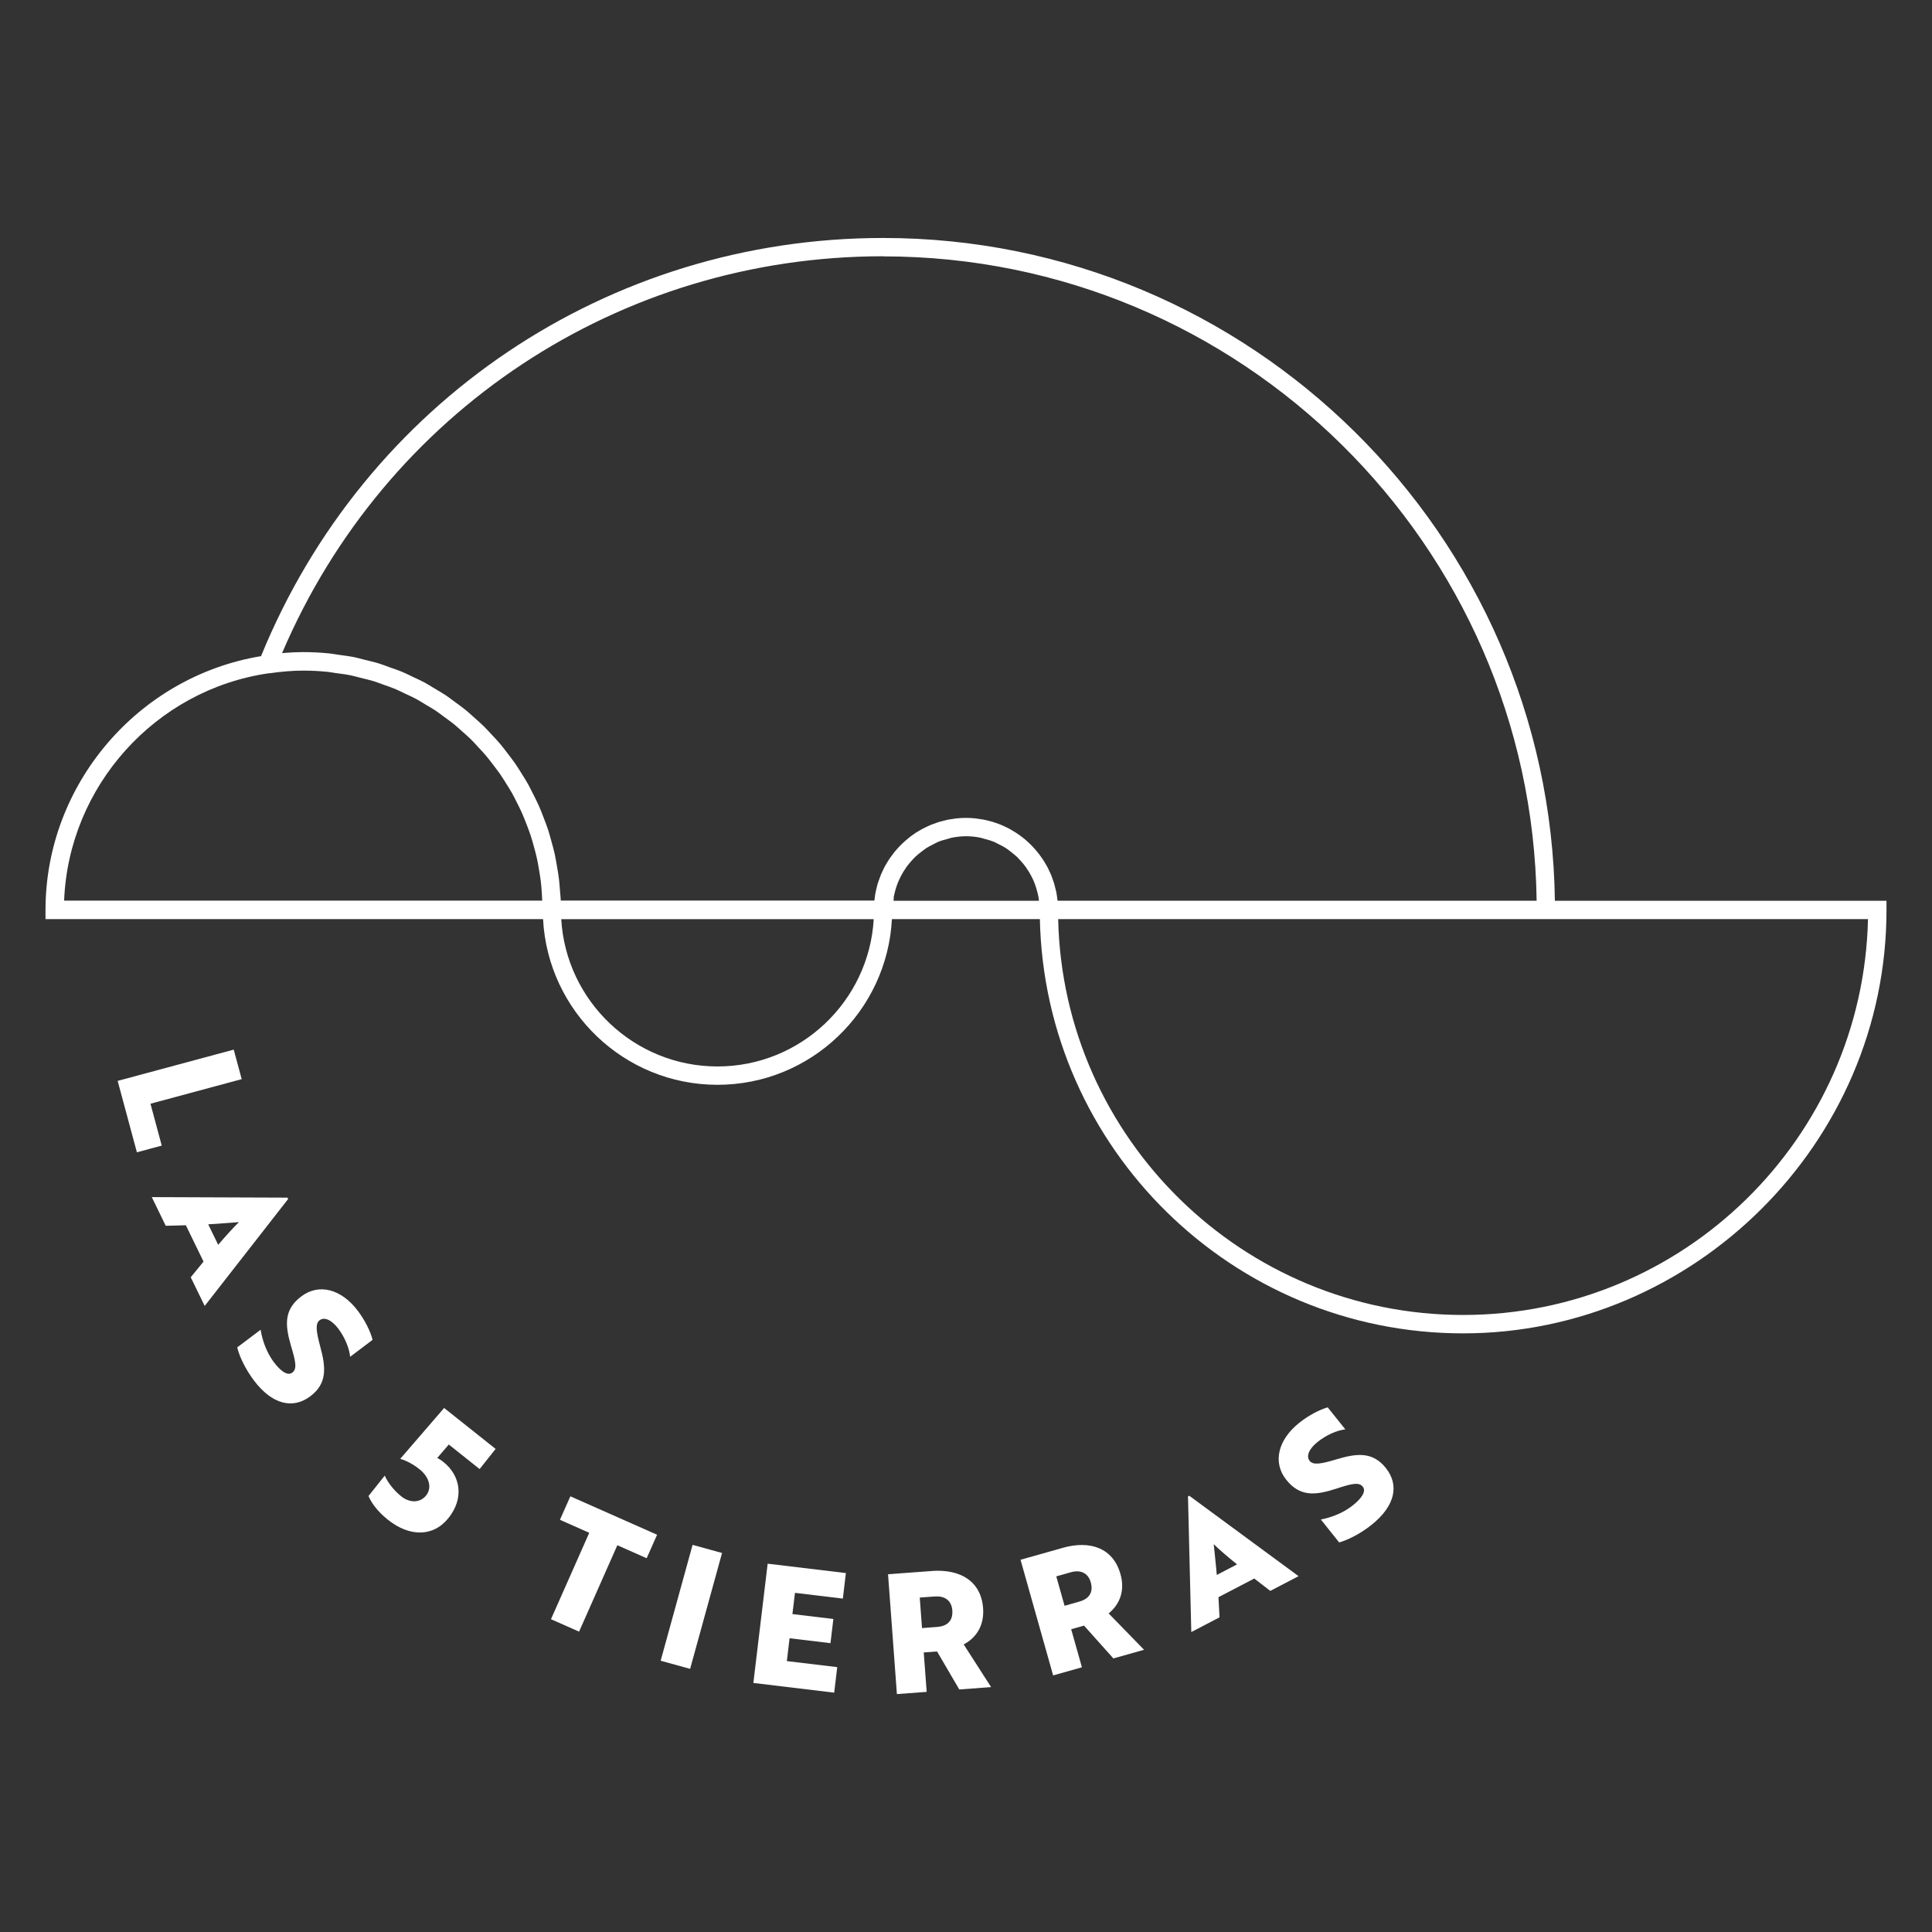 <?xml version="1.0" encoding="UTF-8"?>
<svg id="Capa_1" xmlns="http://www.w3.org/2000/svg" viewBox="0 0 368.5 368.5">
  <rect x="0" y="0" width="368.5" height="368.5" fill="#333333" stroke="none"/>
  <defs>
    <style>
      .cls-1 {
        fill: #fff;
      }
    </style>
  </defs>
  <g>
    <path class="cls-1" d="M22.45,206.16l22.13-5.96,1.52,5.63-17.4,4.69,2.15,7.99-4.74,1.27-3.67-13.62Z"/>
    <path class="cls-1" d="M54.83,228.43l.13.26-15.92,20.4-2.66-5.47,2.44-2.99-3.37-6.93-3.84.1-2.66-5.47,25.88.1ZM41.61,237.44c1.28-1.51,2.91-3.33,3.98-4.34-.83.05-4.29.35-5.88.42l1.91,3.92Z"/>
    <path class="cls-1" d="M45.24,257l4.47-3.37c.29,1.81.96,3.75,1.94,5.32.33.55.7,1.03,1.07,1.47,1.23,1.42,2.27,1.95,3.04,1.38.97-.73.59-2.24-.26-5.11-1.15-3.96-1.38-6.9,1.98-9.43,3.35-2.53,7.63-1.41,10.77,2.76,1.38,1.83,2.41,3.93,2.82,5.53l-4.29,3.24c-.14-1.61-.99-3.68-2.25-5.36-1.27-1.68-2.66-2.3-3.57-1.61-.86.65-.64,2.16.1,4.95,1.1,4,1.4,7.08-1.86,9.54-3.38,2.55-7.33,1.54-10.76-3-1.57-2.08-2.74-4.47-3.19-6.29Z"/>
    <path class="cls-1" d="M73.39,281.44c.36.93,1.5,2.66,3.15,3.97,1.59,1.27,3.57,1.29,4.74-.18,1.15-1.45.62-3.49-1.27-5-1.57-1.25-3.04-1.81-3.67-1.98l8.37-9.7,9.82,7.81-3.05,3.84-5.88-4.68-2.2,2.56c.26.13.63.34,1.15.75,3.36,2.67,3.97,6.98,1.01,10.69-2.93,3.69-7.47,3.61-11.56.36-2.31-1.84-3.33-3.59-3.71-4.54l3.11-3.91Z"/>
    <path class="cls-1" d="M117.75,294.73l-7.3,16.48-5.36-2.37,7.3-16.48-5.59-2.48,1.99-4.48,16.54,7.33-1.99,4.48-5.59-2.48Z"/>
    <path class="cls-1" d="M126.01,316.76l6.09-22.1,5.62,1.55-6.09,22.1-5.62-1.55Z"/>
    <path class="cls-1" d="M143.69,321l2.73-22.75,14.92,1.79-.58,4.87-9.13-1.1-.49,4.05,7.81.94-.55,4.61-7.8-.94-.52,4.36,9.61,1.15-.58,4.87-15.39-1.85Z"/>
    <path class="cls-1" d="M177.7,299.64c5.46-.4,9.43,1.95,9.81,7.1.24,3.3-1.28,5.62-3.7,6.91l5.23,8.14-6.07.45-4.24-7.25-2.54.19.56,7.52-5.68.42-1.69-22.86,8.32-.61ZM175.43,304.72l.43,5.81,2.92-.22c1.75-.13,3.02-1.05,2.86-3.15-.15-2-1.58-2.79-3.32-2.66l-2.89.21Z"/>
    <path class="cls-1" d="M202.68,295.23c5.27-1.49,9.63.03,11.03,5,.9,3.19-.13,5.76-2.25,7.51l6.75,6.93-5.85,1.65-5.6-6.26-2.45.69,2.05,7.26-5.49,1.55-6.22-22.06,8.03-2.26ZM201.47,300.67l1.58,5.61,2.82-.8c1.69-.47,2.75-1.63,2.18-3.66-.54-1.93-2.1-2.42-3.79-1.94l-2.79.79Z"/>
    <path class="cls-1" d="M226.58,285.42l.25-.13,20.85,15.34-5.39,2.81-3.06-2.36-6.83,3.56.21,3.84-5.39,2.81-.63-25.88ZM235.95,298.38c-1.55-1.24-3.41-2.82-4.45-3.85.07.82.47,4.28.58,5.87l3.87-2.02Z"/>
    <path class="cls-1" d="M255.43,294.2l-3.5-4.38c1.8-.34,3.72-1.06,5.26-2.09.54-.35,1.01-.73,1.44-1.11,1.39-1.27,1.89-2.33,1.29-3.07-.76-.94-2.25-.52-5.1.41-3.92,1.26-6.86,1.57-9.48-1.71-2.62-3.28-1.62-7.59,2.45-10.85,1.79-1.43,3.86-2.51,5.45-2.97l3.36,4.2c-1.61.18-3.65,1.09-5.29,2.4-1.64,1.31-2.23,2.72-1.51,3.61.67.85,2.18.58,4.94-.24,3.96-1.21,7.04-1.59,9.58,1.59,2.65,3.31,1.75,7.28-2.7,10.84-2.04,1.63-4.4,2.86-6.2,3.37Z"/>
  </g>
  <path class="cls-1" d="M296.57,171.8c-.95-69.86-58.04-126.41-128.12-126.41-52.41,0-98.87,31.28-118.66,79.76-23.5,3.89-41.11,24.5-41.11,48.41v1.75h94.9c.92,17.58,15.47,31.6,33.27,31.6s32.35-14.03,33.27-31.6h28.22c.94,43.72,36.77,79.01,80.72,79.01s80.76-36.23,80.76-80.76v-1.75h-63.25ZM168.45,48.9c68.15,0,123.7,54.97,124.64,122.9h-91.37s0-.02,0-.02c0-.08-.03-.16-.04-.24-.06-.49-.13-.98-.22-1.45-.04-.18-.09-.35-.13-.52-.09-.38-.18-.75-.29-1.12-.06-.2-.13-.39-.2-.58-.12-.34-.23-.67-.36-1-.08-.2-.18-.39-.27-.58-.14-.31-.28-.62-.44-.92-.1-.19-.22-.38-.33-.57-.17-.29-.33-.57-.52-.85-.12-.19-.25-.37-.38-.55-.19-.27-.38-.53-.59-.78-.14-.18-.29-.35-.43-.52-.21-.24-.43-.48-.65-.72-.16-.16-.32-.32-.48-.48-.23-.22-.47-.44-.71-.65-.17-.15-.35-.3-.53-.44-.25-.2-.51-.39-.77-.57-.19-.13-.37-.27-.57-.39-.27-.18-.54-.34-.82-.5-.2-.12-.4-.23-.6-.34-.29-.15-.58-.29-.87-.42-.21-.1-.41-.19-.63-.28-.3-.13-.62-.23-.93-.34-.22-.07-.43-.16-.65-.22-.33-.1-.66-.18-1-.26-.21-.05-.42-.11-.64-.15-.37-.07-.75-.12-1.13-.17-.19-.02-.37-.06-.56-.08-.57-.06-1.15-.09-1.74-.09s-1.17.03-1.74.09c-.19.02-.38.06-.57.08-.38.05-.75.1-1.12.17-.22.04-.43.1-.65.16-.33.08-.66.16-.99.25-.22.07-.44.15-.66.23-.31.11-.61.21-.91.33-.22.09-.43.19-.65.29-.29.13-.57.26-.85.41-.21.11-.42.23-.63.35-.27.16-.54.31-.8.48-.2.13-.4.27-.59.41-.25.18-.5.36-.74.56-.19.15-.37.3-.55.46-.23.2-.46.41-.69.62-.17.16-.34.33-.5.5-.22.23-.43.46-.63.69-.15.18-.31.36-.45.54-.2.25-.38.5-.57.76-.13.19-.27.38-.4.57-.18.27-.34.55-.5.82-.11.2-.23.39-.34.59-.15.29-.29.59-.43.9-.09.2-.19.4-.27.6-.13.32-.25.65-.36.98-.07.2-.14.39-.21.59-.11.36-.2.73-.28,1.1-.04.18-.09.35-.13.53-.1.48-.17.96-.22,1.45,0,.08-.03.16-.04.24,0,0,0,.02,0,.02h-59.81c-.02-.58-.1-1.13-.14-1.7-.06-.79-.11-1.57-.2-2.34-.1-.85-.24-1.69-.39-2.52-.13-.76-.26-1.53-.42-2.28-.18-.82-.4-1.63-.63-2.43-.2-.74-.4-1.47-.63-2.2-.26-.79-.56-1.56-.86-2.34-.27-.71-.53-1.41-.84-2.1-.33-.76-.7-1.49-1.07-2.22-.34-.67-.66-1.34-1.02-2-.4-.72-.84-1.41-1.28-2.11-.39-.63-.78-1.26-1.2-1.87-.47-.68-.98-1.32-1.48-1.98-.45-.58-.88-1.18-1.36-1.74-.53-.63-1.1-1.23-1.67-1.83-.5-.54-.98-1.08-1.5-1.59-.59-.58-1.22-1.12-1.85-1.68-.54-.48-1.07-.98-1.63-1.44-.65-.53-1.34-1.01-2.02-1.51-.58-.42-1.14-.87-1.74-1.27-.71-.47-1.45-.89-2.19-1.33-.61-.36-1.21-.75-1.83-1.09-.77-.41-1.57-.77-2.36-1.14-.63-.3-1.25-.62-1.9-.89-.83-.35-1.69-.63-2.54-.93-.65-.23-1.28-.49-1.93-.69-.9-.28-1.84-.49-2.76-.71-.63-.16-1.25-.35-1.9-.48-1.05-.21-2.12-.34-3.19-.49-.55-.07-1.08-.19-1.63-.24-1.63-.16-3.29-.25-4.97-.25-.59,0-1.2.02-1.81.04-.2,0-.41.03-.62.04-.43.03-.86.06-1.31.09-.1,0-.19.01-.29.02,19.67-46.08,64.34-75.69,114.64-75.69ZM170.44,171.23c.07-.4.16-.78.26-1.16.12-.48.27-.95.44-1.41.14-.37.29-.73.46-1.08.21-.44.44-.86.69-1.28.2-.33.41-.65.63-.97.29-.39.6-.76.93-1.13.25-.28.5-.56.78-.82.36-.34.75-.65,1.15-.95.29-.22.58-.46.89-.66.44-.28.91-.52,1.38-.75.31-.16.61-.33.94-.47.54-.22,1.11-.37,1.69-.52.29-.08.56-.19.86-.25.88-.17,1.79-.28,2.73-.28s1.84.1,2.73.28c.29.06.56.17.85.24.58.15,1.15.31,1.7.53.32.13.61.3.92.46.48.24.95.47,1.4.76.3.2.58.43.87.65.4.31.8.62,1.17.96.27.26.52.54.77.81.33.37.65.74.94,1.14.22.31.43.63.63.96.25.42.49.84.7,1.29.17.35.32.71.45,1.08.17.46.32.93.44,1.42.1.38.19.77.26,1.16.03.19.03.38.06.57h-27.74c.02-.19.03-.38.06-.57ZM51.3,128.43c2.5-.36,4.58-.52,6.54-.52,1.56,0,3.09.08,4.61.23.52.05,1.02.16,1.53.23.99.13,1.98.25,2.94.45.61.12,1.2.3,1.8.45.85.21,1.7.4,2.53.65.63.19,1.24.44,1.86.66.77.27,1.54.53,2.29.84.63.26,1.22.57,1.83.86.71.33,1.43.65,2.12,1.02.6.32,1.18.69,1.77,1.05.66.39,1.33.77,1.96,1.19.58.39,1.12.81,1.68,1.22.61.45,1.22.88,1.81,1.35.54.44,1.05.92,1.57,1.38.56.5,1.12.98,1.65,1.5.5.49.97,1.01,1.44,1.53.51.54,1.02,1.08,1.5,1.65.45.54.87,1.1,1.3,1.66.45.59.91,1.18,1.34,1.79.4.58.76,1.18,1.14,1.77.4.63.8,1.27,1.17,1.92.34.61.65,1.25.97,1.88.34.67.68,1.35.98,2.04.28.64.53,1.31.79,1.96.27.71.55,1.42.79,2.15.22.67.41,1.36.6,2.05.21.74.41,1.49.58,2.25.16.7.28,1.41.4,2.12.13.77.26,1.55.36,2.33.09.72.14,1.45.19,2.18.04.5.06,1.01.08,1.51H12.23c.85-21.76,17.36-40.25,39.07-43.37ZM136.85,203.41c-15.87,0-28.89-12.45-29.8-28.09h59.6c-.91,15.65-13.93,28.09-29.8,28.09ZM279.06,250.81c-42.01,0-76.29-33.71-77.23-75.5h154.46c-.94,41.79-35.22,75.5-77.23,75.5Z"/>
</svg>